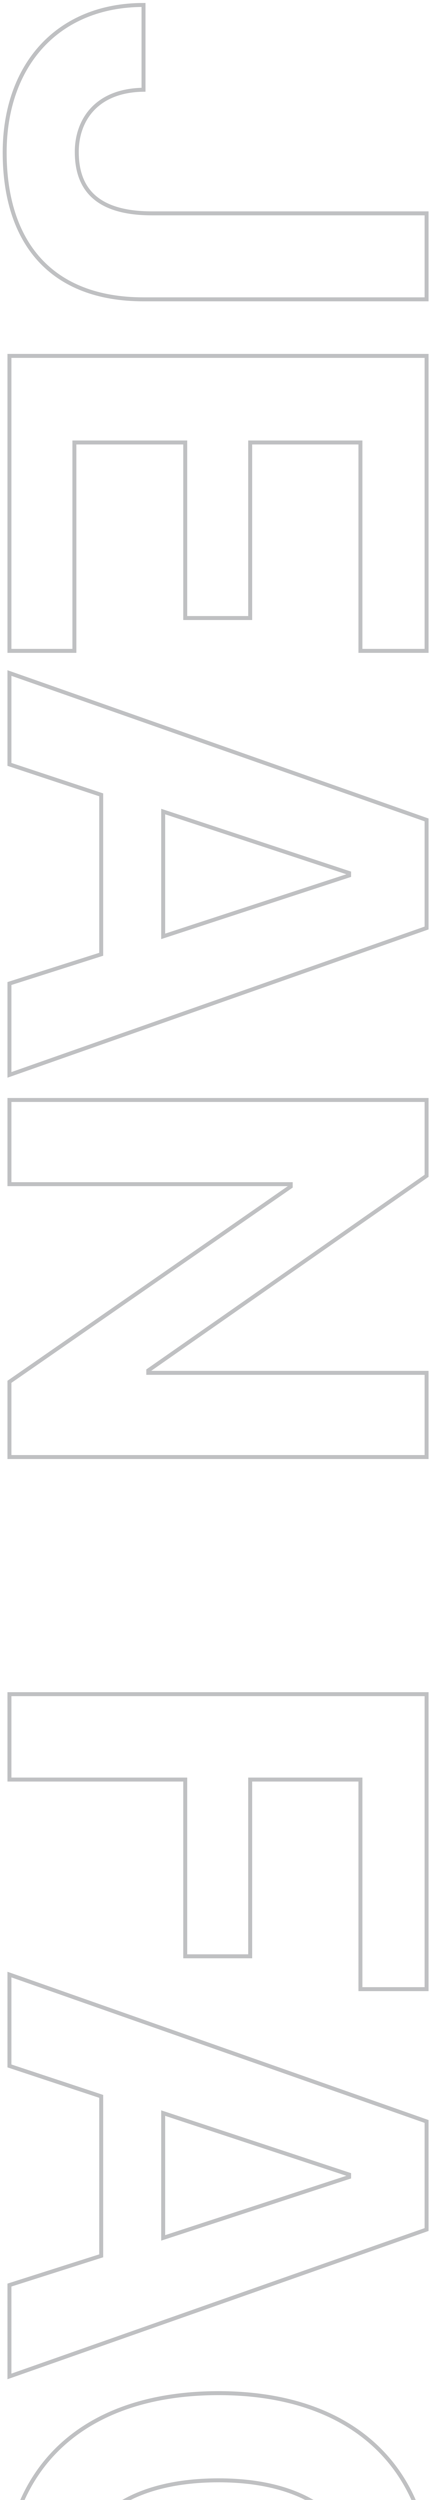 <svg width="110" height="628" viewBox="0 0 110 628" fill="none" xmlns="http://www.w3.org/2000/svg">
<g opacity="0.5">
<path d="M107.376 53.596L38.226 53.596C23.226 53.596 19.326 46.396 19.326 38.146C19.326 30.346 24.126 22.696 36.126 22.546L36.126 1.246C14.526 1.246 1.176 16.396 1.176 38.296C1.176 60.946 12.876 75.196 36.126 75.196H107.376V53.596Z" stroke="#808285"/>
<path d="M90.726 163.503H107.376L107.376 89.403L2.376 89.403L2.376 163.503H18.726L18.726 111.153H46.626L46.626 155.253L62.976 155.253V111.153H90.726L90.726 163.503Z" stroke="#808285"/>
<path d="M2.376 270.018L107.376 233.118V205.968L2.376 169.068L2.376 192.018L25.476 199.668L25.476 239.718L2.376 247.068L2.376 270.018ZM41.076 203.868L87.876 219.318V219.918L41.076 235.218L41.076 203.868Z" stroke="#808285"/>
<path d="M107.376 344.867H37.326V344.267L107.376 295.367L107.376 276.317H2.376L2.376 297.467H73.176V298.067L2.376 347.117L2.376 366.017L107.376 366.017V344.867Z" stroke="#808285"/>
<path d="M90.726 499.684H107.376L107.376 425.584H2.376L2.376 447.034H46.626L46.626 491.434H62.976V447.034L90.726 447.034L90.726 499.684Z" stroke="#808285"/>
<path d="M2.376 596.971L107.376 560.071V532.921L2.376 496.021L2.376 518.971L25.476 526.621L25.476 566.671L2.376 574.021L2.376 596.971ZM41.076 530.821L87.876 546.271V546.871L41.076 562.171L41.076 530.821Z" stroke="#808285"/>
<path d="M18.276 650.82C18.276 633.57 31.776 623.07 55.026 623.07C77.976 623.07 91.176 633.57 91.176 650.82C91.176 662.67 83.976 671.37 73.026 674.37V695.82C94.326 692.67 108.576 674.52 108.576 650.82C108.576 620.07 88.926 601.17 55.026 601.17C20.976 601.17 1.176 619.92 1.176 650.82C1.176 675.12 14.676 692.97 36.126 695.97V674.37C24.726 671.37 18.276 662.82 18.276 650.82Z" stroke="#808285"/>
<path d="M107.376 782.741V700.541H90.726V730.841H2.376L2.376 752.441H90.726V782.741H107.376Z" stroke="#808285"/>
<path d="M108.576 836.708C108.576 805.358 88.176 786.158 55.026 786.158C21.426 786.158 1.176 805.358 1.176 836.708C1.176 867.608 21.426 886.958 55.026 886.958C88.176 886.958 108.576 867.608 108.576 836.708ZM19.026 836.708C19.026 819.008 32.226 808.658 55.026 808.658C77.526 808.658 90.426 819.008 90.426 836.708C90.426 853.808 77.526 864.458 55.026 864.458C32.226 864.458 19.026 853.808 19.026 836.708Z" stroke="#808285"/>
<path d="M2.376 980.36L48.276 954.11C51.126 968.81 61.326 976.61 76.476 976.61C96.126 976.61 107.376 963.86 107.376 943.01V897.41H2.376L2.376 918.86H45.576V933.86L2.376 957.41L2.376 980.36ZM90.726 918.86V938.81C90.726 950.06 86.076 956.36 76.476 956.36C66.876 956.36 61.926 950.06 61.926 938.81L61.926 918.86H90.726Z" stroke="#808285"/>
<path d="M107.376 1079.51V1054.61L68.076 1032.41V1031.81L107.376 1009.76V984.707L47.676 1021.46H2.376L2.376 1042.91H47.376L107.376 1079.51Z" stroke="#808285"/>
</g>
</svg>
